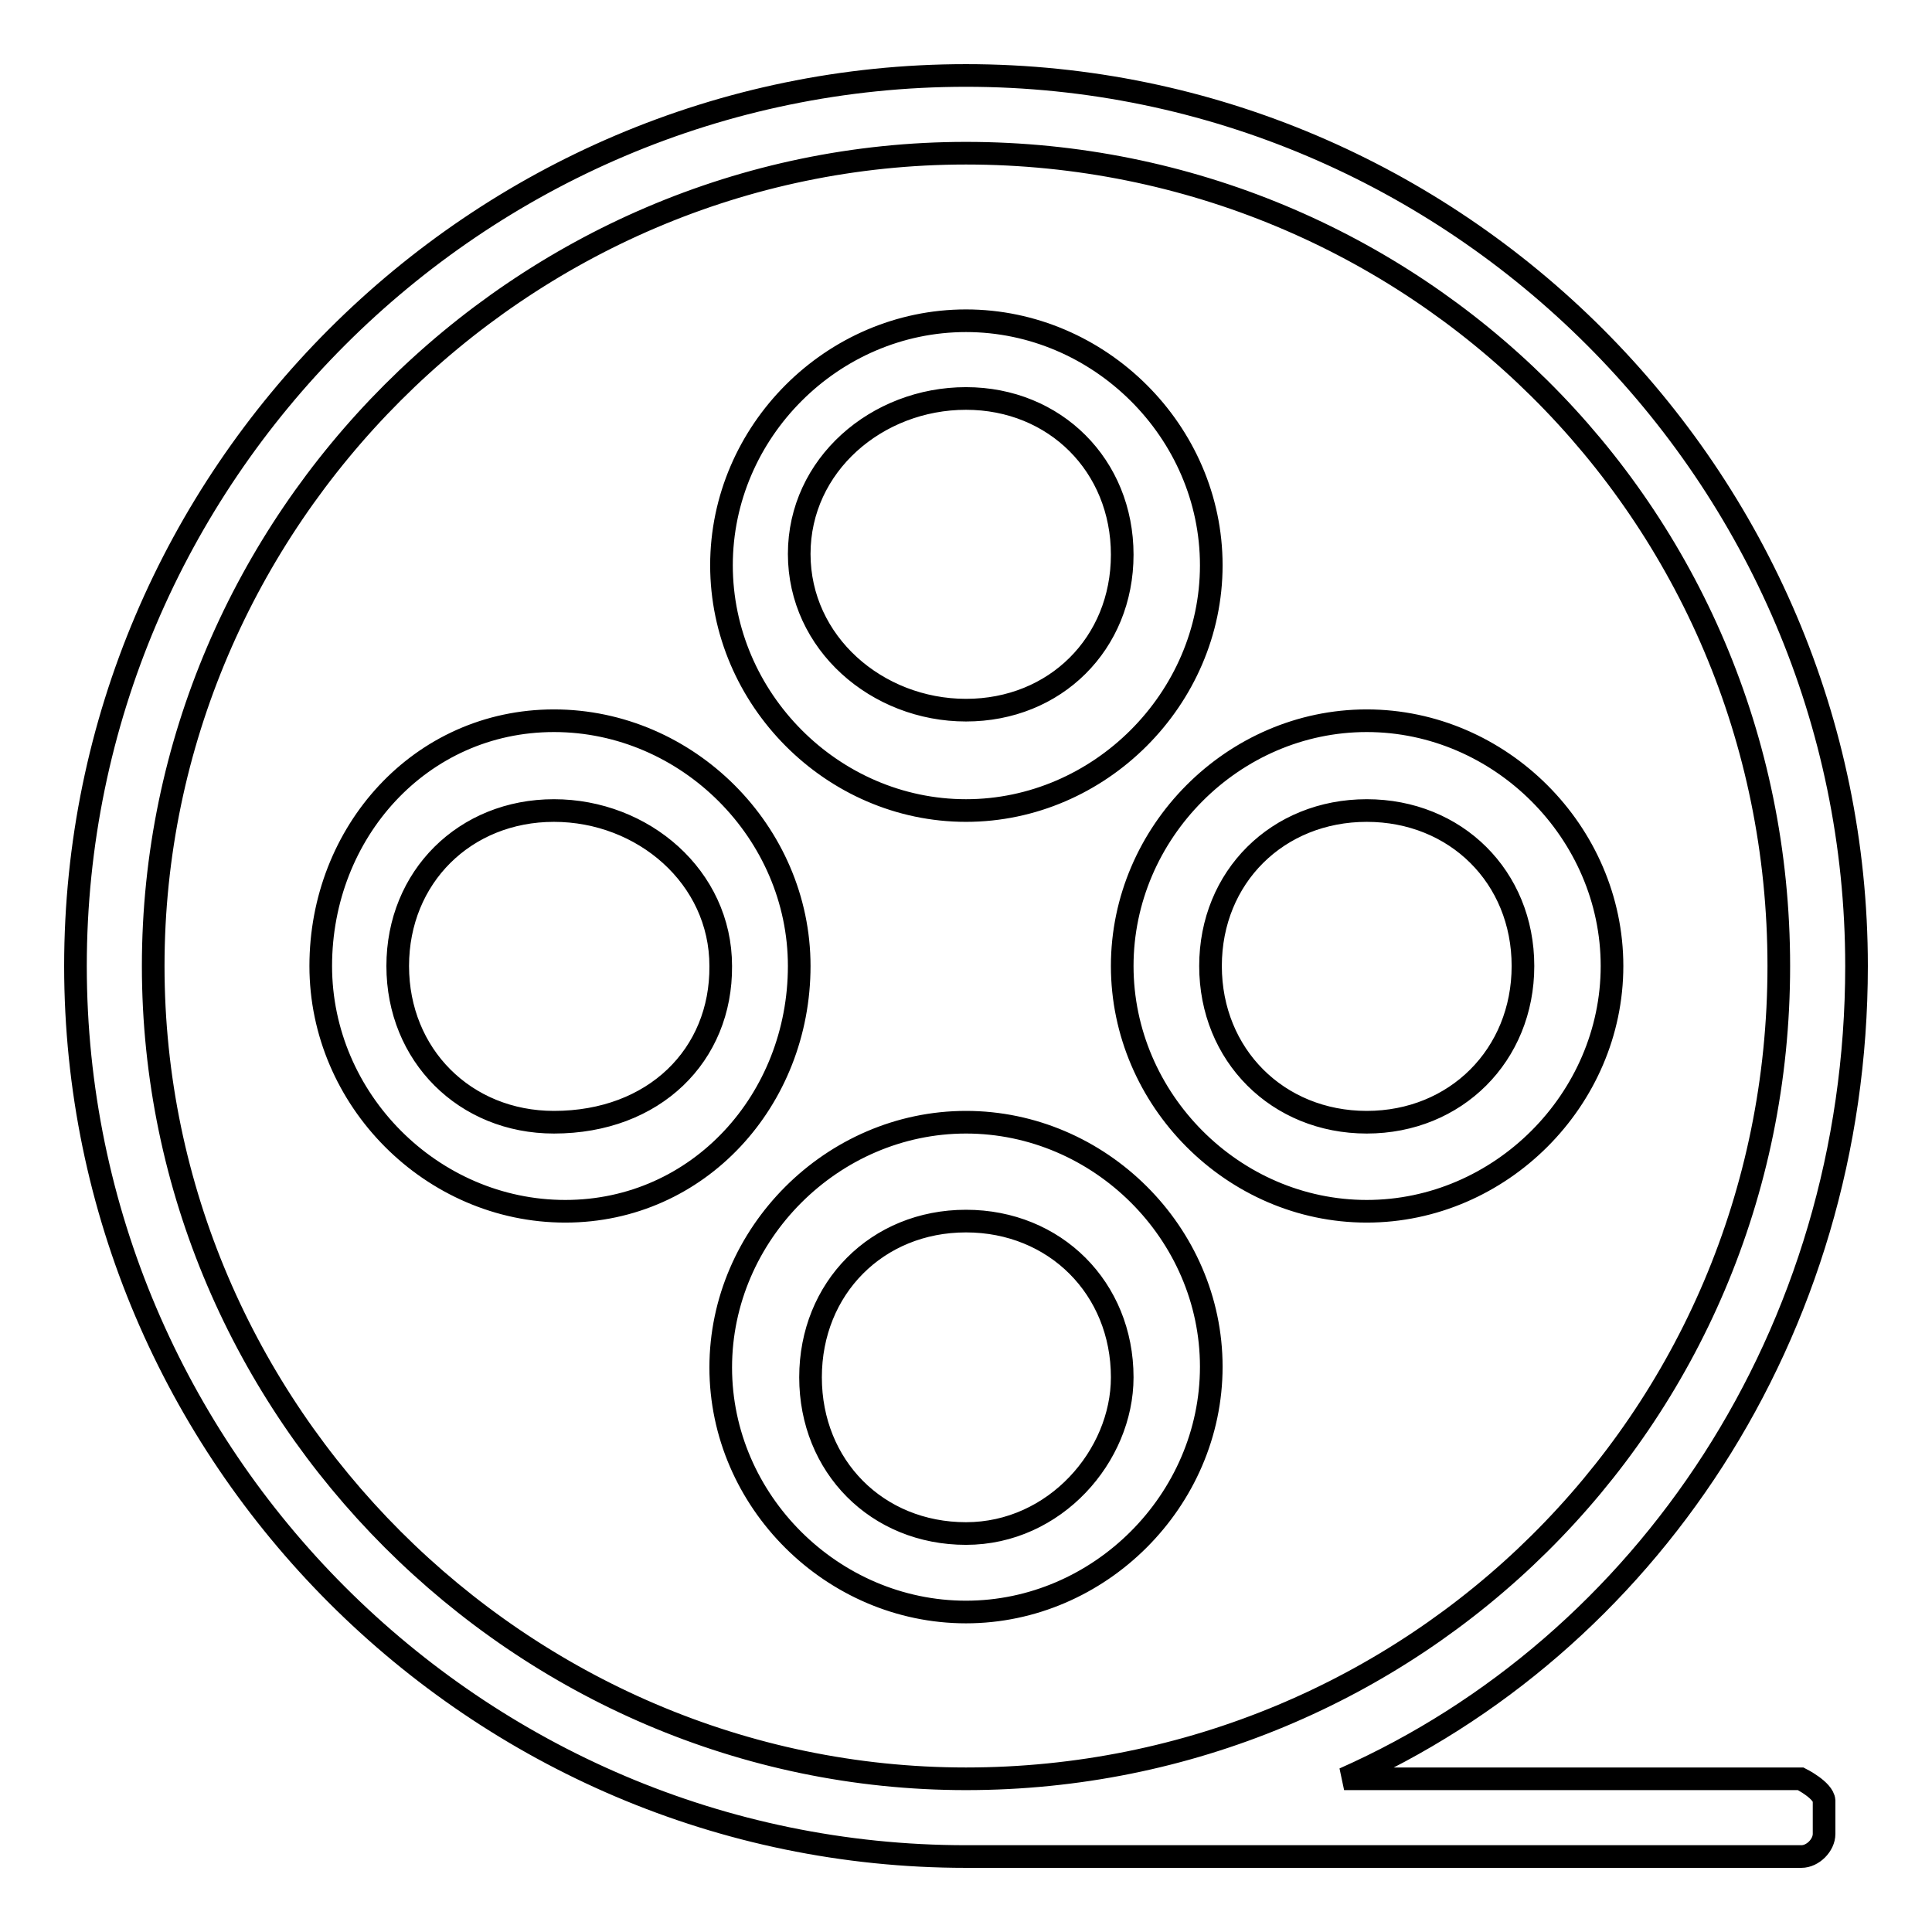 <?xml version="1.0" encoding="utf-8"?>
<!-- Svg Vector Icons : http://www.onlinewebfonts.com/icon -->
<!DOCTYPE svg PUBLIC "-//W3C//DTD SVG 1.1//EN" "http://www.w3.org/Graphics/SVG/1.1/DTD/svg11.dtd">
<svg version="1.1" xmlns="http://www.w3.org/2000/svg" xmlns:xlink="http://www.w3.org/1999/xlink" x="0px" y="0px" viewBox="0 0 256 256" enable-background="new 0 0 256 256" xml:space="preserve">
<g><g><path stroke-width="3" fill-opacity="0" stroke="#000000"  d="M213.6,128c0-17.7-14.8-32.5-32.5-32.5c-17.7,0-32.4,14.8-32.4,32.5c0,17.7,14.7,32.5,32.4,32.5C198.8,160.5,213.6,145.7,213.6,128z M181.1,148.7c-11.8,0-20.7-8.9-20.7-20.7c0-11.8,8.9-20.6,20.7-20.6c11.8,0,20.7,8.8,20.7,20.6C201.8,139.8,192.9,148.7,181.1,148.7z M128,107.4c17.7,0,32.5-14.8,32.5-32.5S145.7,42.5,128,42.5c-17.7,0-32.4,14.7-32.4,32.4S110.3,107.4,128,107.4z M128,52.8c11.8,0,20.7,8.9,20.7,20.7c0,11.8-8.9,20.6-20.7,20.6c-11.8,0-22.1-8.9-22.1-20.7C105.9,61.6,116.2,52.8,128,52.8z M105.9,128c0-17.7-14.8-32.5-32.5-32.5c-17.7,0-30.9,14.8-30.9,32.5c0,17.7,14.7,32.5,32.4,32.5S105.9,145.7,105.9,128z M73.4,148.7c-11.8,0-20.7-8.9-20.7-20.7c0-11.8,8.9-20.6,20.7-20.6c11.8,0,22.1,8.8,22.1,20.6C95.6,139.8,86.7,148.7,73.4,148.7z M128,148.7c-17.7,0-32.5,14.8-32.5,32.5c0,17.7,14.8,32.4,32.5,32.4c17.7,0,32.5-14.8,32.5-32.5C160.5,163.4,145.7,148.7,128,148.7z M128,203.2c-11.8,0-20.6-8.9-20.6-20.7c0-11.8,8.8-20.7,20.6-20.7c11.8,0,20.7,8.9,20.7,20.7C148.7,192.9,139.8,203.2,128,203.2z M238.6,235.7h-60.5C218,218,246,176.7,246,128c0-64.9-53.1-118-118-118S10,63.1,10,128s53.1,118,118,118c1.5,0,1.5,0,3,0l0,0h107.7c1.5,0,3-1.5,3-3v-4.4C241.6,237.2,238.6,235.7,238.6,235.7z M128,235.7C69,235.7,20.3,187,20.3,128S69,20.3,128,20.3S235.7,67.5,235.7,128C235.7,188.5,187,235.7,128,235.7z"/></g></g>
</svg>